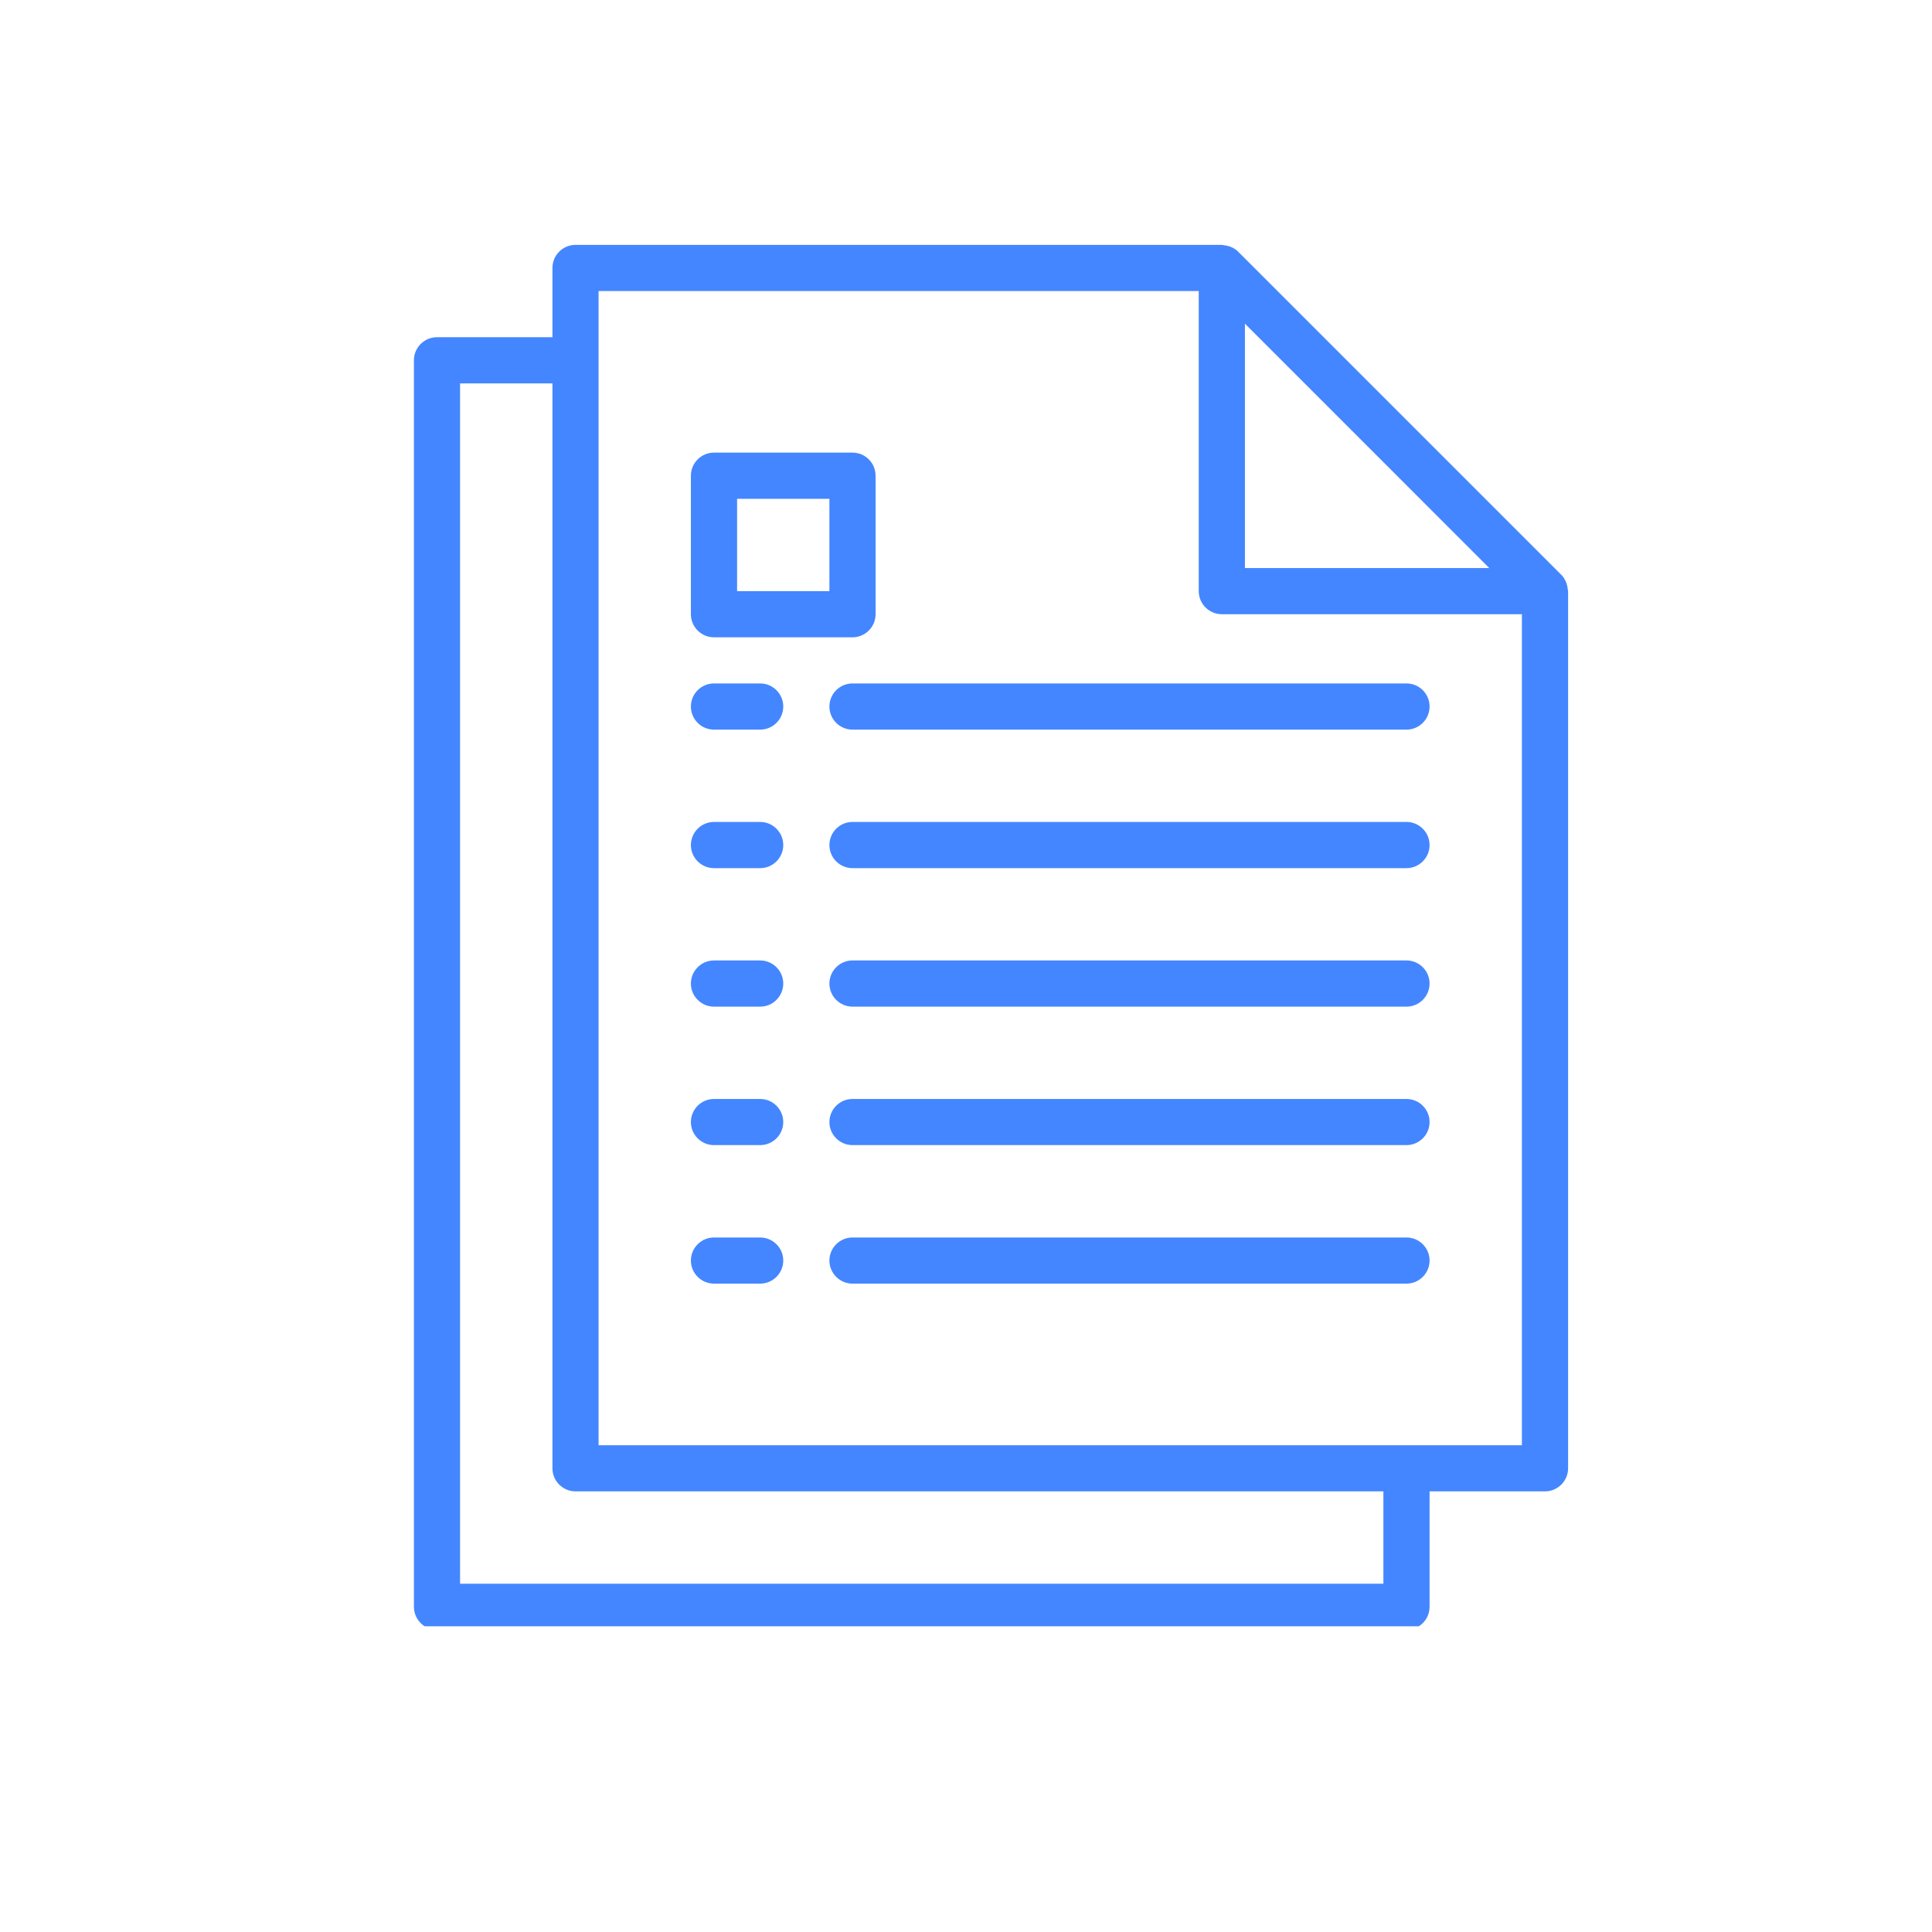 <?xml version="1.0"?>
<svg xmlns="http://www.w3.org/2000/svg" xmlns:xlink="http://www.w3.org/1999/xlink" width="200" viewBox="0 0 150 150" height="200" preserveAspectRatio="xMidYMid meet" version="1.0"><defs><clipPath id="dfd6f5bfb8"><path d="M 32.109 19.012 L 122 19.012 L 122 126.262 L 32.109 126.262 Z M 32.109 19.012 " clip-rule="nonzero"/></clipPath></defs><path fill="#4486ff" d="M 55.434 99.66 L 59.02 99.66 C 60.004 99.66 60.812 98.855 60.812 97.867 C 60.812 96.883 60.004 96.078 59.02 96.078 L 55.434 96.078 C 54.445 96.078 53.641 96.883 53.641 97.867 C 53.641 98.855 54.445 99.66 55.434 99.66 " fill-opacity="1" fill-rule="nonzero"/><path fill="#4486ff" d="M 109.199 96.078 L 66.188 96.078 C 65.199 96.078 64.395 96.883 64.395 97.867 C 64.395 98.855 65.199 99.66 66.188 99.66 L 109.199 99.66 C 110.188 99.66 110.992 98.855 110.992 97.867 C 110.992 96.883 110.188 96.078 109.199 96.078 " fill-opacity="1" fill-rule="nonzero"/><path fill="#4486ff" d="M 55.434 88.906 L 59.02 88.906 C 60.004 88.906 60.812 88.102 60.812 87.117 C 60.812 86.129 60.004 85.324 59.02 85.324 L 55.434 85.324 C 54.445 85.324 53.641 86.129 53.641 87.117 C 53.641 88.102 54.445 88.906 55.434 88.906 " fill-opacity="1" fill-rule="nonzero"/><path fill="#4486ff" d="M 109.199 85.324 L 66.188 85.324 C 65.199 85.324 64.395 86.129 64.395 87.117 C 64.395 88.102 65.199 88.906 66.188 88.906 L 109.199 88.906 C 110.188 88.906 110.992 88.102 110.992 87.117 C 110.992 86.129 110.188 85.324 109.199 85.324 " fill-opacity="1" fill-rule="nonzero"/><path fill="#4486ff" d="M 55.434 78.156 L 59.02 78.156 C 60.004 78.156 60.812 77.348 60.812 76.363 C 60.812 75.375 60.004 74.57 59.02 74.57 L 55.434 74.57 C 54.445 74.57 53.641 75.375 53.641 76.363 C 53.641 77.348 54.445 78.156 55.434 78.156 " fill-opacity="1" fill-rule="nonzero"/><path fill="#4486ff" d="M 109.199 74.57 L 66.188 74.57 C 65.199 74.57 64.395 75.375 64.395 76.363 C 64.395 77.348 65.199 78.156 66.188 78.156 L 109.199 78.156 C 110.188 78.156 110.992 77.348 110.992 76.363 C 110.992 75.375 110.188 74.57 109.199 74.57 " fill-opacity="1" fill-rule="nonzero"/><path fill="#4486ff" d="M 55.434 67.402 L 59.02 67.402 C 60.004 67.402 60.812 66.598 60.812 65.609 C 60.812 64.621 60.004 63.816 59.02 63.816 L 55.434 63.816 C 54.445 63.816 53.641 64.621 53.641 65.609 C 53.641 66.598 54.445 67.402 55.434 67.402 " fill-opacity="1" fill-rule="nonzero"/><path fill="#4486ff" d="M 109.199 63.816 L 66.188 63.816 C 65.199 63.816 64.395 64.621 64.395 65.609 C 64.395 66.598 65.199 67.402 66.188 67.402 L 109.199 67.402 C 110.188 67.402 110.992 66.598 110.992 65.609 C 110.992 64.621 110.188 63.816 109.199 63.816 " fill-opacity="1" fill-rule="nonzero"/><path fill="#4486ff" d="M 55.434 56.648 L 59.02 56.648 C 60.004 56.648 60.812 55.844 60.812 54.855 C 60.812 53.867 60.004 53.062 59.02 53.062 L 55.434 53.062 C 54.445 53.062 53.641 53.867 53.641 54.855 C 53.641 55.844 54.445 56.648 55.434 56.648 " fill-opacity="1" fill-rule="nonzero"/><path fill="#4486ff" d="M 64.395 54.855 C 64.395 55.844 65.199 56.648 66.188 56.648 L 109.199 56.648 C 110.188 56.648 110.992 55.844 110.992 54.855 C 110.992 53.867 110.188 53.062 109.199 53.062 L 66.188 53.062 C 65.199 53.062 64.395 53.867 64.395 54.855 " fill-opacity="1" fill-rule="nonzero"/><g clip-path="url(#dfd6f5bfb8)"><path fill="#4486ff" d="M 35.719 29.766 L 42.891 29.766 L 42.891 114 C 42.891 114.984 43.695 115.789 44.68 115.789 L 107.406 115.789 L 107.406 122.961 L 35.719 122.961 Z M 46.473 22.598 L 93.07 22.598 L 93.07 45.895 C 93.07 46.883 93.875 47.688 94.863 47.688 L 118.16 47.688 L 118.16 112.207 L 46.473 112.207 Z M 115.625 44.102 L 96.656 44.102 L 96.656 25.129 Z M 33.93 126.543 L 109.199 126.543 C 110.188 126.543 110.992 125.738 110.992 124.75 L 110.992 115.789 L 119.953 115.789 C 120.941 115.789 121.746 114.984 121.746 114 L 121.746 45.895 C 121.746 45.852 121.723 45.816 121.723 45.781 C 121.711 45.621 121.684 45.477 121.633 45.32 C 121.613 45.266 121.598 45.207 121.57 45.152 C 121.484 44.965 121.375 44.781 121.219 44.629 L 96.129 19.539 C 95.977 19.383 95.793 19.27 95.605 19.188 C 95.547 19.16 95.492 19.145 95.438 19.125 C 95.281 19.074 95.137 19.047 94.973 19.031 C 94.934 19.031 94.902 19.012 94.863 19.012 L 44.68 19.012 C 43.695 19.012 42.891 19.816 42.891 20.805 L 42.891 26.18 L 33.93 26.18 C 32.941 26.18 32.137 26.984 32.137 27.973 L 32.137 124.75 C 32.137 125.738 32.941 126.543 33.93 126.543 " fill-opacity="1" fill-rule="nonzero"/></g><path fill="#4486ff" d="M 57.227 38.727 L 64.395 38.727 L 64.395 45.895 L 57.227 45.895 Z M 55.434 49.48 L 66.188 49.48 C 67.176 49.48 67.98 48.676 67.98 47.688 L 67.98 36.934 C 67.98 35.945 67.176 35.141 66.188 35.141 L 55.434 35.141 C 54.445 35.141 53.641 35.945 53.641 36.934 L 53.641 47.688 C 53.641 48.676 54.445 49.48 55.434 49.48 " fill-opacity="1" fill-rule="nonzero"/></svg>
